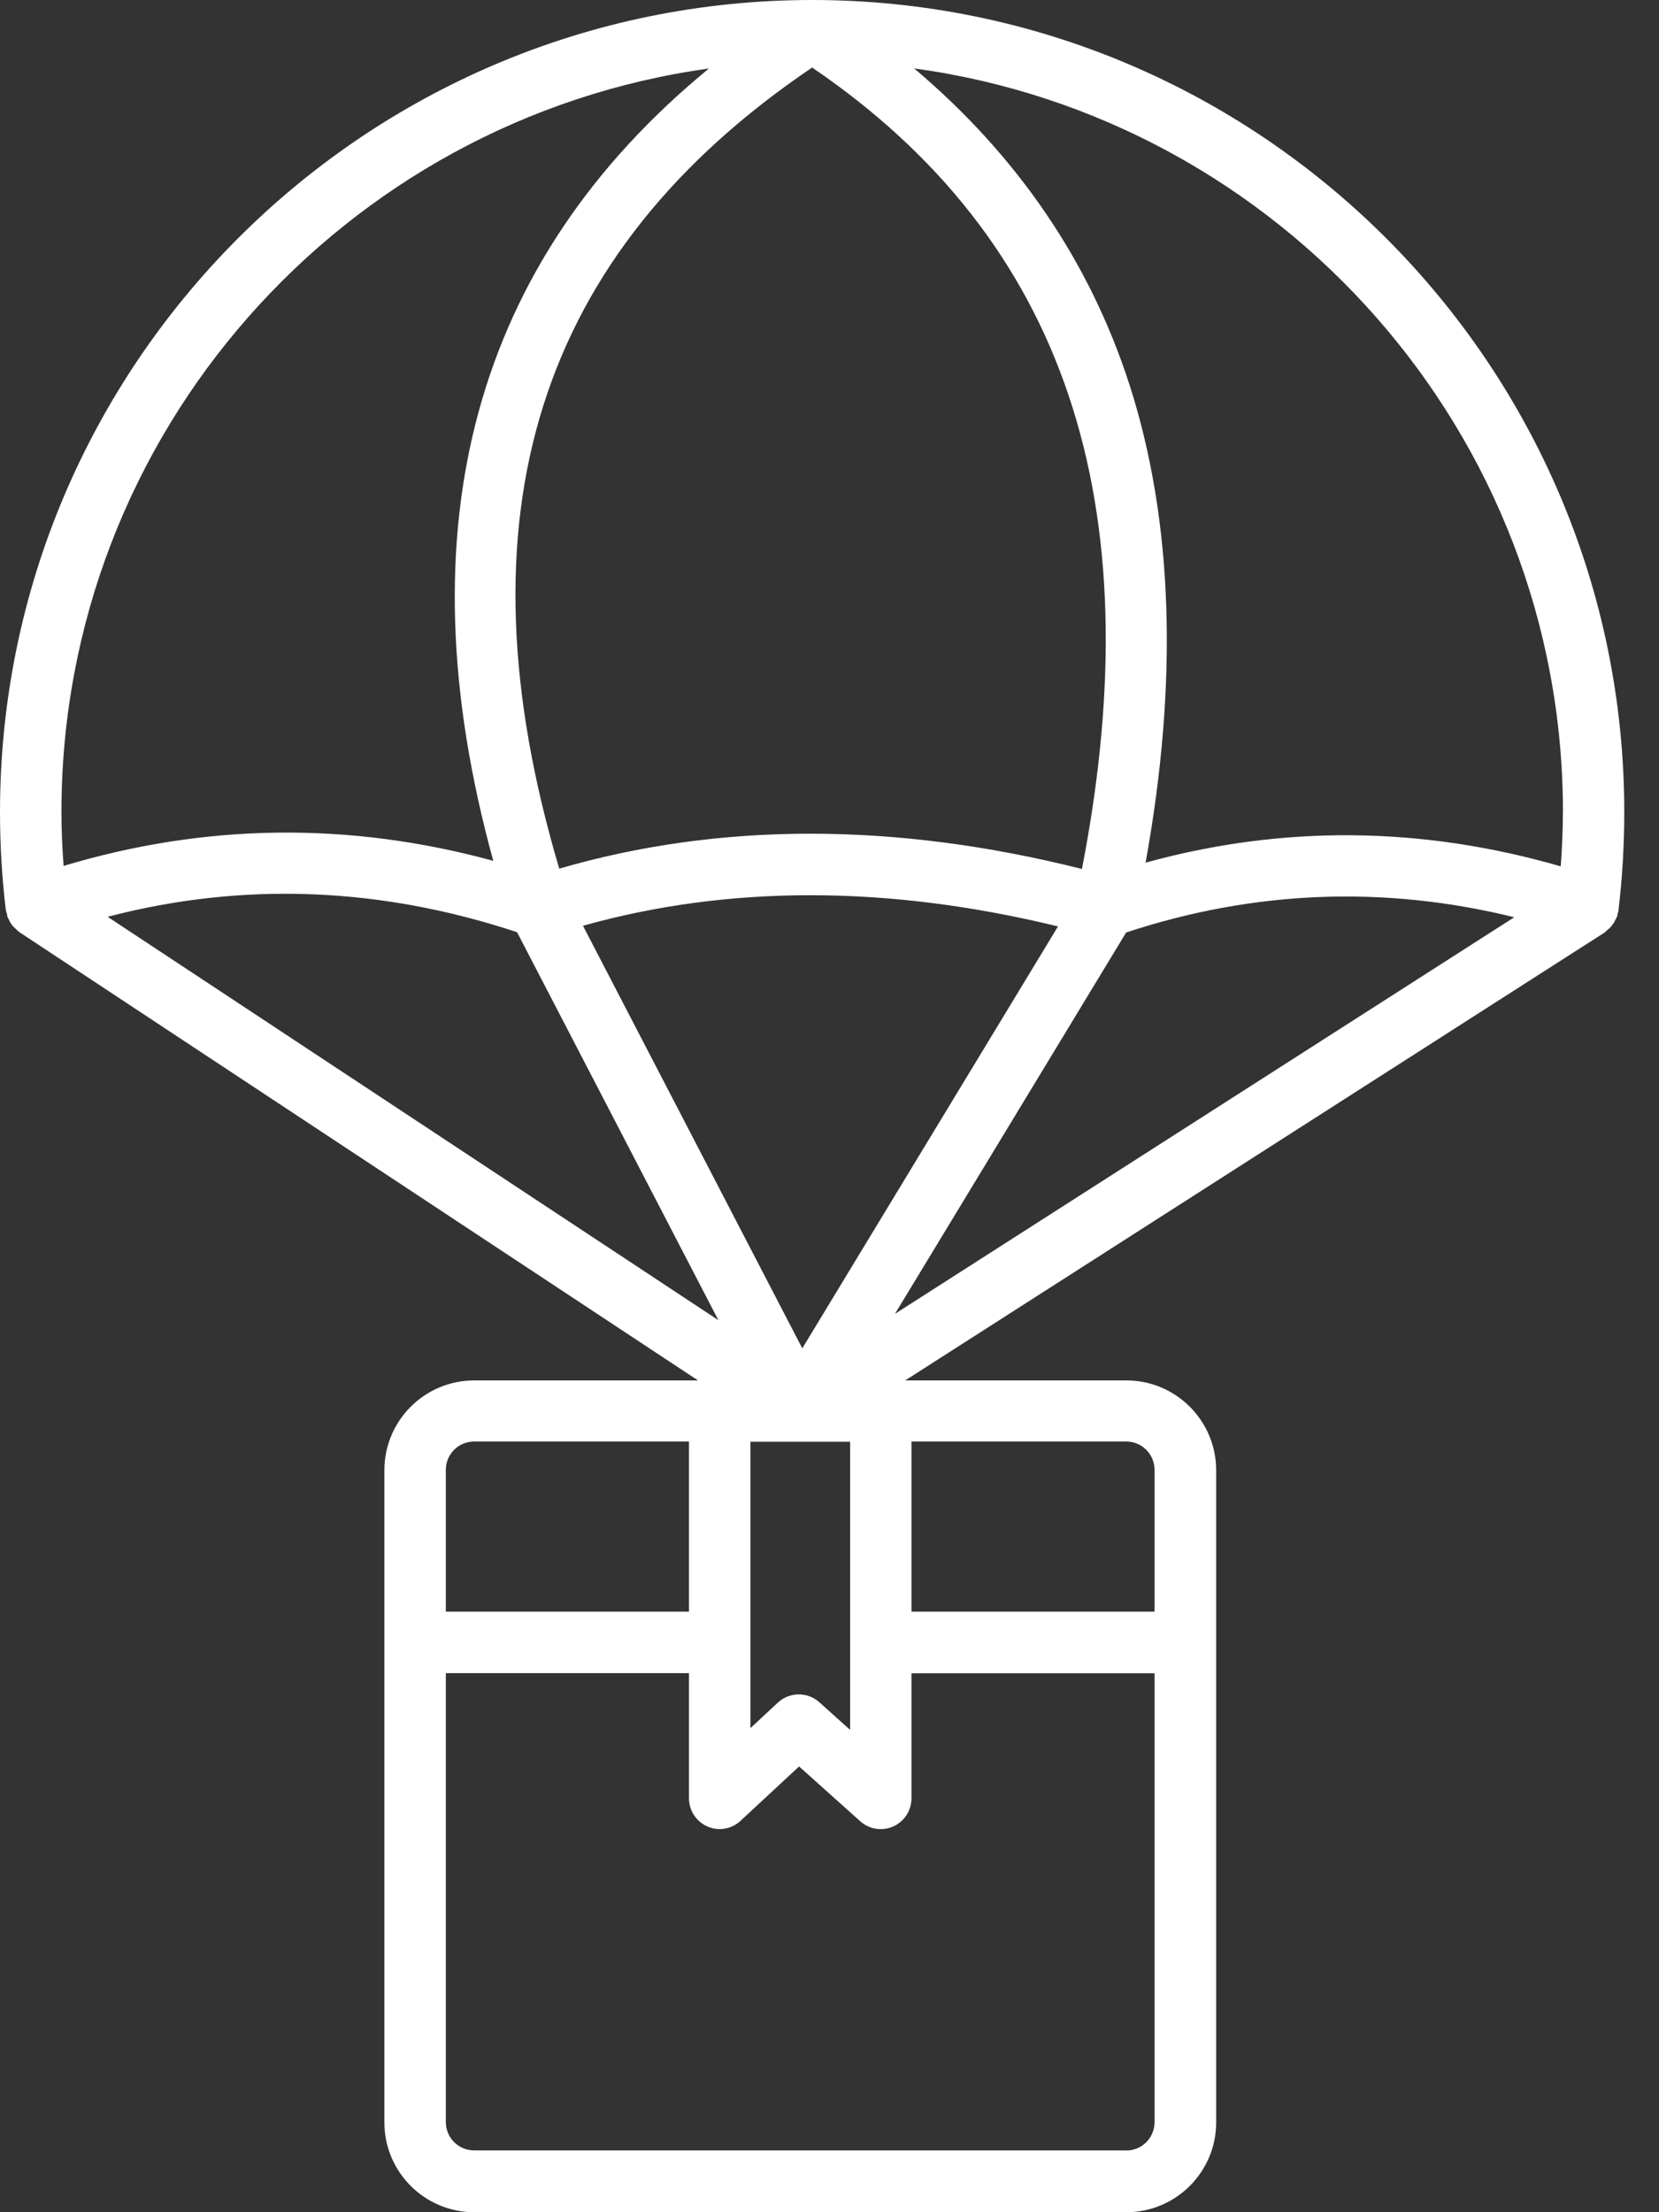 <svg xmlns:xlink="http://www.w3.org/1999/xlink" xmlns="http://www.w3.org/2000/svg" version="1.1" viewBox="0 0 30 40" height="40px" width="30px">
    <rect x="0" y="0" width="30" height="40" fill="#333333" stroke="none"/>
    <title>Shape</title>
    <g fill-rule="evenodd" fill="none" stroke-width="1" stroke="none" id="Page-1">
        <g fill-rule="nonzero" fill="#FFFFFF" transform="translate(-257, -30)" id="Footer-Copy">
            <path id="Shape" d="M286.267,46.46 C286.337,45.876 286.372,45.279 286.372,44.686 C286.372,36.588 279.783,30 271.686,30 C263.588,30 257,36.589 257,44.686 C257,45.277 257.035,45.874 257.106,46.46 C257.106,46.468 257.112,46.473 257.114,46.481 C257.117,46.503 257.123,46.52 257.129,46.542 C257.133,46.554 257.129,46.567 257.135,46.579 C257.143,46.599 257.155,46.614 257.164,46.634 C257.172,46.652 257.178,46.669 257.19,46.685 C257.196,46.695 257.202,46.704 257.209,46.714 C257.233,46.748 257.262,46.775 257.292,46.802 C257.305,46.814 257.315,46.828 257.329,46.838 C257.337,46.843 257.343,46.849 257.35,46.853 C257.352,46.855 257.352,46.857 257.354,46.857 L269.622,54.96 L265.574,54.96 C264.679,54.96 263.951,55.688 263.951,56.583 L263.951,68.377 C263.951,69.272 264.679,70 265.574,70 L277.369,70 C278.263,70 278.992,69.272 278.992,68.377 L278.992,56.583 C278.992,55.688 278.263,54.96 277.369,54.96 L273.369,54.96 L286.017,46.861 C286.029,46.853 286.035,46.842 286.045,46.834 C286.066,46.818 286.088,46.8 286.107,46.781 C286.123,46.765 286.137,46.75 286.15,46.73 C286.164,46.712 286.176,46.697 286.188,46.679 C286.201,46.656 286.211,46.632 286.223,46.607 C286.229,46.593 286.238,46.583 286.244,46.569 C286.248,46.56 286.246,46.55 286.248,46.54 C286.254,46.521 286.258,46.503 286.262,46.485 C286.264,46.476 286.27,46.468 286.27,46.458 L286.267,46.46 Z M272.371,61.277 L271.815,60.778 C271.71,60.684 271.576,60.637 271.445,60.637 C271.31,60.637 271.173,60.686 271.067,60.785 L270.57,61.247 L270.57,56.069 L272.373,56.069 L272.373,61.277 L272.371,61.277 Z M276.564,45.712 C273.195,44.864 270.022,44.862 267.113,45.706 C265.22,39.334 266.712,34.585 271.686,31.221 C276.259,34.332 277.853,39.084 276.565,45.712 L276.564,45.712 Z M267.542,46.739 C270.181,45.999 273.062,46.003 276.132,46.751 L271.508,54.38 L267.542,46.739 Z M266.35,46.855 L269.991,53.871 L258.946,46.577 C261.389,45.939 263.873,46.036 266.349,46.855 L266.35,46.855 Z M277.363,46.861 C279.673,46.099 282.028,46.005 284.383,46.585 L273.184,53.756 L277.363,46.863 L277.363,46.861 Z M285.262,44.684 C285.262,45.011 285.247,45.338 285.223,45.665 C282.71,44.938 280.192,44.915 277.716,45.598 C278.309,42.325 278.217,39.422 277.426,36.961 C276.706,34.724 275.392,32.809 273.531,31.237 C280.147,32.14 285.263,37.825 285.263,44.684 L285.262,44.684 Z M269.819,31.239 C265.573,34.727 264.259,39.533 265.92,45.565 C263.318,44.854 260.712,44.886 258.15,45.657 C258.126,45.332 258.111,45.007 258.111,44.684 C258.111,37.832 263.214,32.153 269.819,31.239 L269.819,31.239 Z M265.573,56.065 L269.459,56.065 L269.459,59.141 L265.062,59.141 L265.062,56.576 C265.062,56.294 265.291,56.065 265.573,56.065 L265.573,56.065 Z M277.368,68.882 L265.573,68.882 C265.291,68.882 265.062,68.653 265.062,68.371 L265.062,60.253 L269.459,60.253 L269.459,62.516 C269.459,62.737 269.59,62.937 269.792,63.025 C269.862,63.056 269.938,63.072 270.013,63.072 C270.15,63.072 270.287,63.021 270.391,62.923 L271.45,61.94 L272.556,62.931 C272.718,63.078 272.953,63.113 273.153,63.025 C273.353,62.935 273.482,62.737 273.482,62.518 L273.482,60.255 L277.878,60.255 L277.878,68.373 C277.878,68.655 277.649,68.884 277.368,68.884 L277.368,68.882 Z M277.878,56.576 L277.878,59.141 L273.482,59.141 L273.482,56.065 L277.368,56.065 C277.649,56.065 277.878,56.294 277.878,56.576 L277.878,56.576 Z"></path>
        </g>
    </g>
</svg>